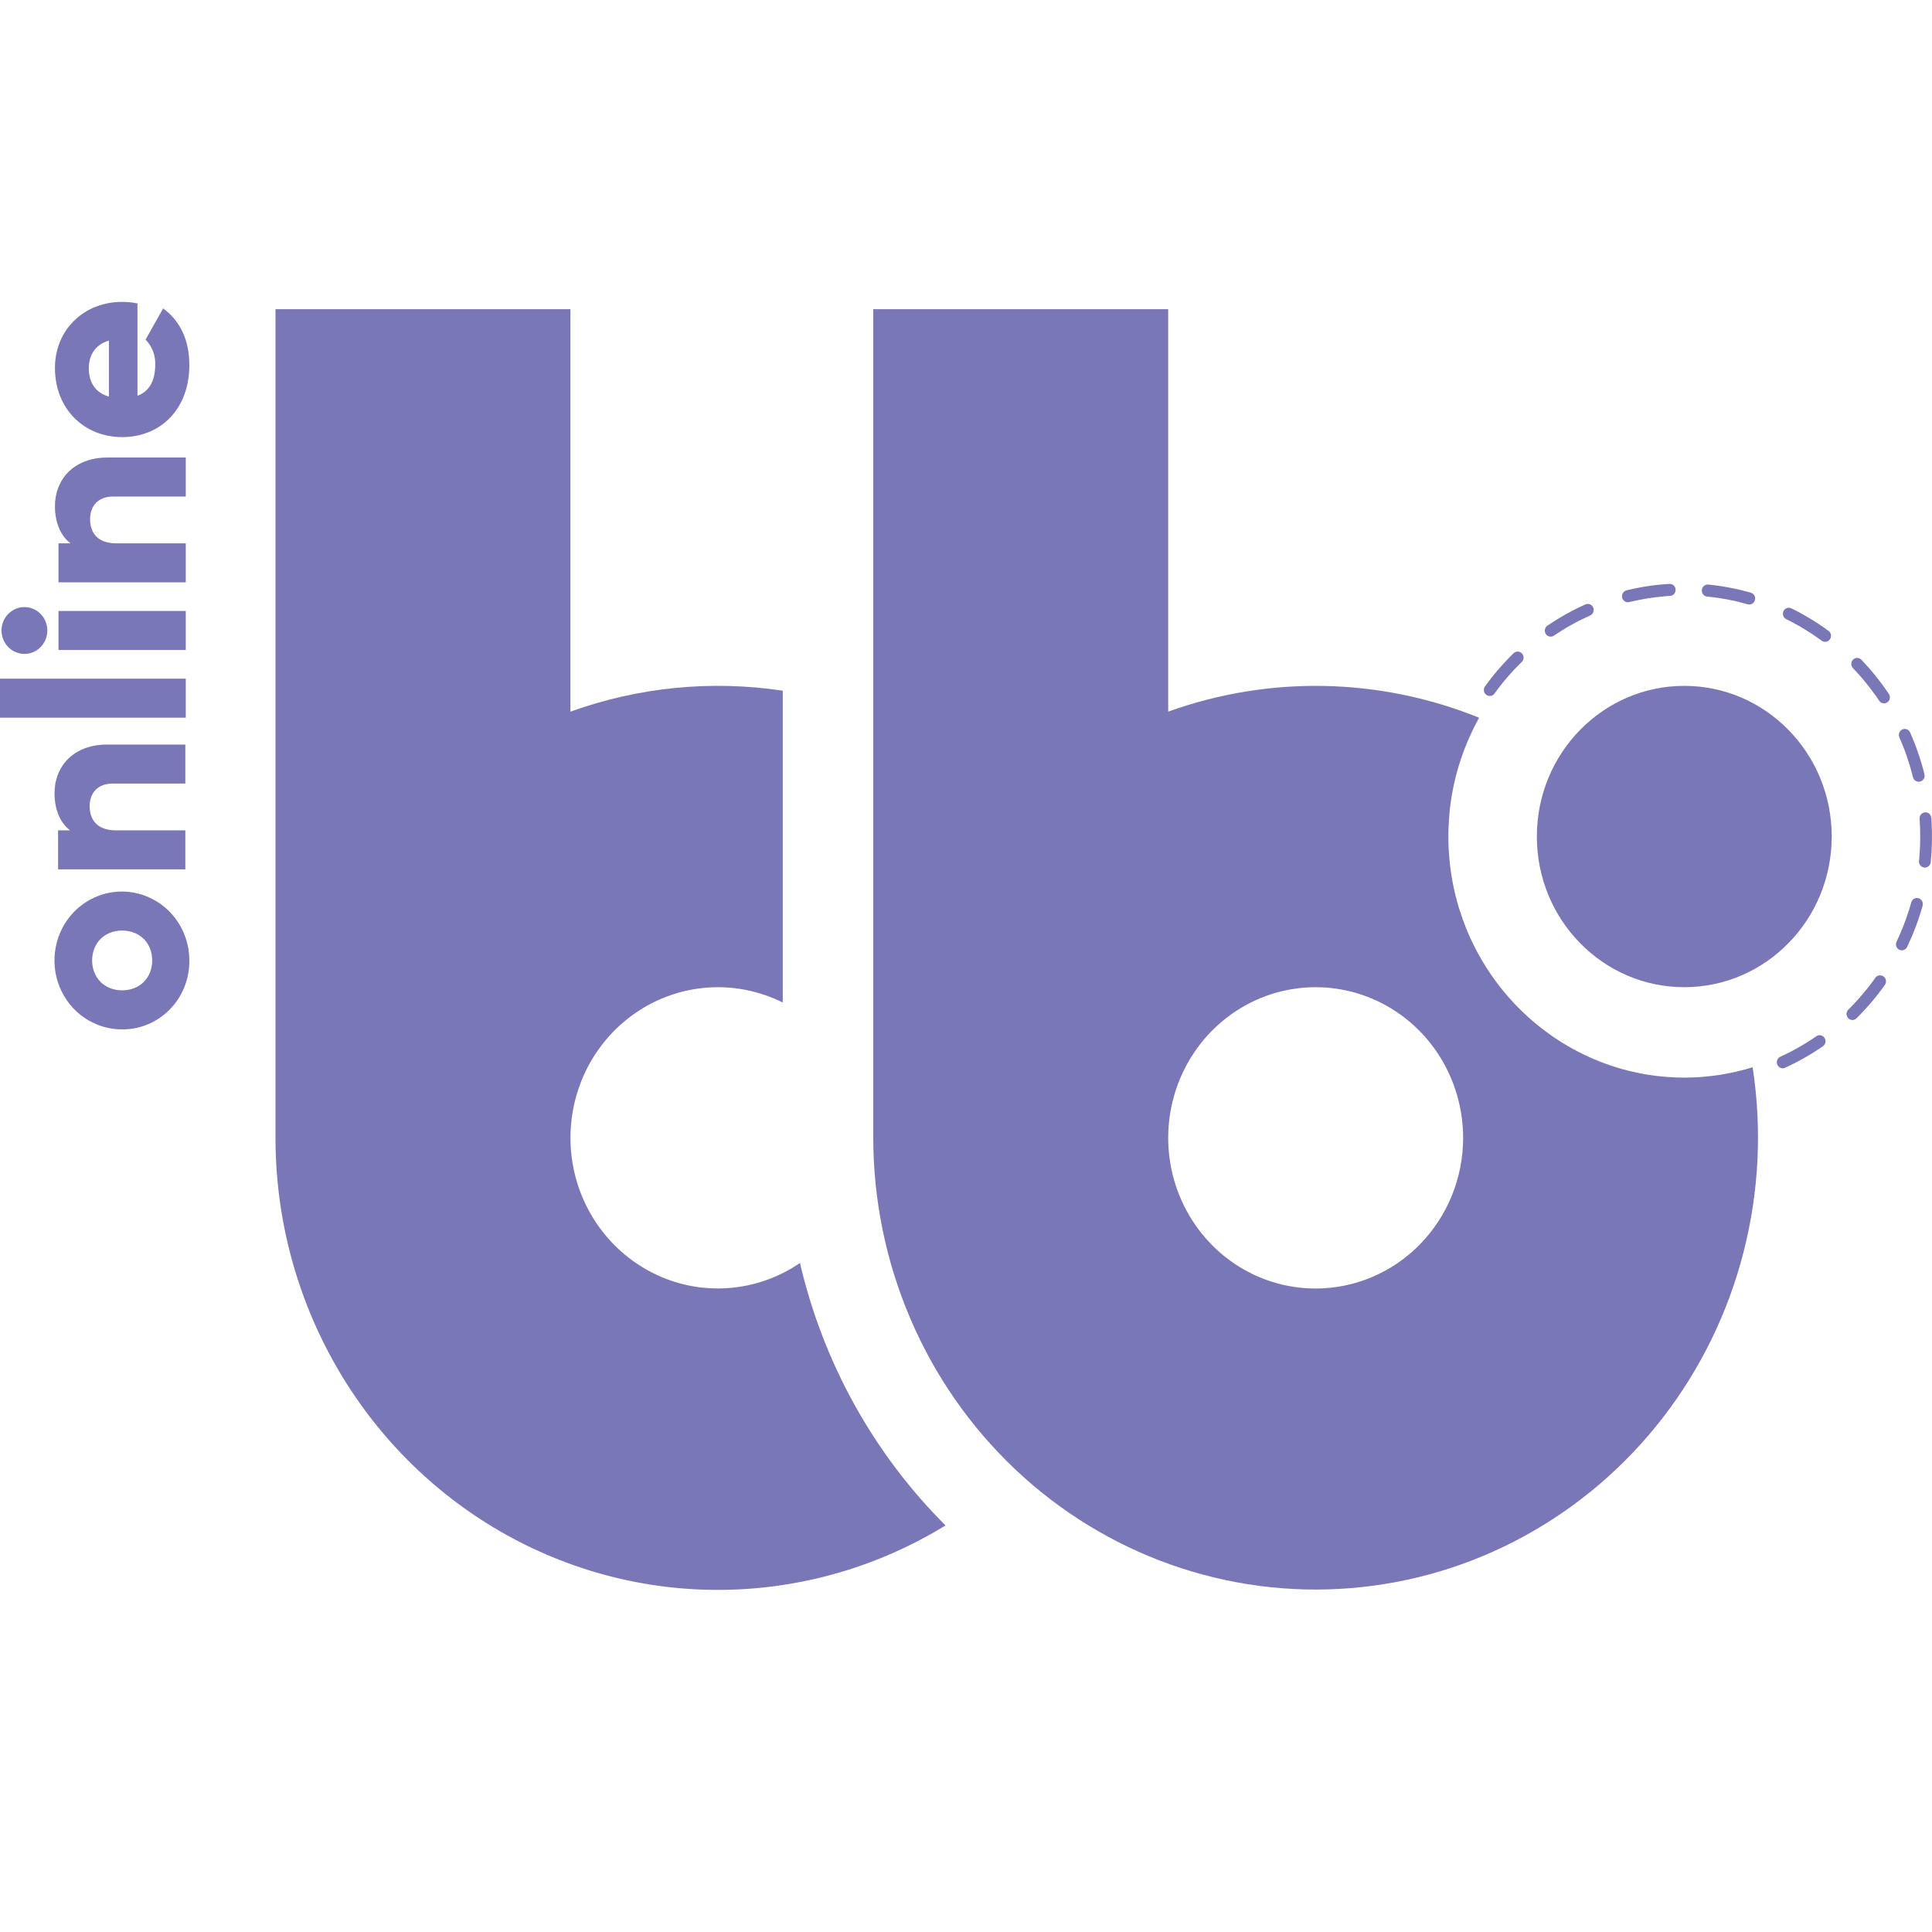 <?xml version="1.0" encoding="UTF-8"?> <svg xmlns="http://www.w3.org/2000/svg" width="32" height="32" viewBox="0 0 32 32" fill="none"><path d="M4.563 18.847C4.563 20.172 4.908 21.473 5.561 22.617C6.214 23.762 7.153 24.709 8.281 25.362C9.41 26.015 10.687 26.35 11.984 26.333C13.28 26.316 14.55 25.948 15.661 25.266C14.471 24.079 13.635 22.572 13.25 20.919C12.894 21.162 12.482 21.306 12.054 21.335C11.627 21.365 11.199 21.279 10.814 21.085C10.43 20.892 10.102 20.599 9.863 20.236C9.624 19.872 9.483 19.451 9.454 19.014C9.426 18.577 9.51 18.14 9.698 17.747C9.887 17.354 10.174 17.019 10.529 16.775C10.885 16.531 11.297 16.387 11.725 16.357C12.152 16.327 12.58 16.413 12.965 16.605V11.44C11.782 11.262 10.575 11.381 9.448 11.787V5.121H4.563V18.847Z" fill="#7A77B7"></path><path d="M27.897 16.351C29.246 16.351 30.339 15.234 30.339 13.855C30.339 12.477 29.246 11.36 27.897 11.36C26.548 11.36 25.455 12.477 25.455 13.855C25.455 15.234 26.548 16.351 27.897 16.351Z" fill="#7A77B7"></path><path d="M28.778 17.745C28.764 17.748 28.75 17.752 28.736 17.755C28.654 17.773 28.57 17.789 28.486 17.803C28.476 17.804 28.467 17.805 28.457 17.807C28.424 17.812 28.39 17.816 28.357 17.82C28.343 17.822 28.328 17.824 28.314 17.825C28.283 17.829 28.252 17.832 28.221 17.834C28.207 17.835 28.193 17.837 28.179 17.838C28.086 17.845 27.992 17.849 27.897 17.849C27.702 17.848 27.508 17.834 27.315 17.804C27.31 17.803 27.305 17.803 27.3 17.802C27.187 17.784 27.075 17.76 26.965 17.733C26.93 17.724 26.896 17.715 26.861 17.705C26.613 17.635 26.372 17.54 26.142 17.421C26.013 17.355 25.889 17.282 25.768 17.201C25.755 17.193 25.742 17.185 25.73 17.176C25.7 17.156 25.671 17.134 25.642 17.113C25.415 16.949 25.206 16.761 25.018 16.552C25.003 16.536 24.989 16.519 24.975 16.503C24.948 16.471 24.921 16.44 24.895 16.408C24.882 16.392 24.87 16.377 24.857 16.361C24.631 16.076 24.445 15.76 24.303 15.423C24.298 15.411 24.293 15.398 24.288 15.386C24.27 15.342 24.253 15.298 24.237 15.253C24.232 15.238 24.226 15.224 24.221 15.209C24.202 15.155 24.184 15.101 24.167 15.046C24.165 15.04 24.163 15.034 24.161 15.028C24.146 14.978 24.133 14.928 24.12 14.877C24.116 14.863 24.112 14.848 24.108 14.833C24.046 14.581 24.008 14.323 23.995 14.063L23.994 14.061L23.994 14.061L23.994 14.06L23.994 14.059L23.994 14.058C23.991 13.998 23.99 13.937 23.99 13.875C23.99 13.848 23.99 13.821 23.99 13.794C23.991 13.773 23.991 13.751 23.991 13.73C23.992 13.698 23.994 13.666 23.996 13.634C23.999 13.578 24.003 13.523 24.008 13.467C24.008 13.462 24.009 13.458 24.009 13.453C24.034 13.197 24.084 12.945 24.157 12.7C24.157 12.698 24.158 12.696 24.159 12.694C24.243 12.414 24.357 12.143 24.499 11.888C22.85 11.221 21.021 11.185 19.349 11.787V5.121H14.464V18.847C14.465 19.879 14.675 20.9 15.08 21.845C15.485 22.791 16.077 23.64 16.819 24.341C17.561 25.041 18.437 25.577 19.391 25.915C20.346 26.253 21.358 26.386 22.365 26.305C23.372 26.224 24.352 25.932 25.243 25.445C26.134 24.959 26.917 24.29 27.543 23.48C28.169 22.669 28.624 21.735 28.879 20.737C29.135 19.738 29.186 18.697 29.029 17.677C28.947 17.703 28.863 17.725 28.778 17.745ZM21.791 21.342C21.308 21.342 20.836 21.196 20.434 20.922C20.033 20.647 19.72 20.258 19.535 19.802C19.35 19.346 19.302 18.844 19.396 18.36C19.49 17.876 19.723 17.431 20.064 17.082C20.406 16.733 20.841 16.495 21.315 16.399C21.789 16.303 22.28 16.352 22.726 16.541C23.172 16.73 23.554 17.05 23.822 17.46C24.09 17.871 24.234 18.353 24.234 18.847C24.234 19.509 23.976 20.143 23.518 20.611C23.06 21.079 22.439 21.342 21.791 21.342Z" fill="#7A77B7"></path><path d="M25.69 10.545C25.707 10.544 25.724 10.538 25.738 10.528C25.775 10.503 25.813 10.479 25.85 10.455C25.854 10.453 25.857 10.451 25.861 10.449L25.862 10.448L25.864 10.447L25.864 10.446L25.865 10.446C25.867 10.445 25.869 10.444 25.871 10.442L25.872 10.442L25.873 10.441L25.873 10.441L25.874 10.44L25.875 10.44L25.875 10.44L25.876 10.439L25.876 10.439L25.877 10.438L25.878 10.438L25.878 10.438L25.881 10.436L25.881 10.436L25.882 10.435L25.882 10.435L25.883 10.435L25.884 10.434L25.884 10.434L25.885 10.434L25.885 10.433L25.886 10.433L25.887 10.432L25.887 10.432L25.888 10.432L25.889 10.431L25.889 10.431L25.89 10.431L25.89 10.43L25.892 10.429L25.893 10.428L25.894 10.428L25.894 10.428L25.895 10.427L25.895 10.427L25.896 10.427L25.897 10.426L25.897 10.426L25.898 10.426L25.899 10.425L25.899 10.425L25.9 10.424L25.9 10.424L25.901 10.423L25.904 10.422L25.905 10.421L25.906 10.421L25.907 10.42L25.907 10.42L25.908 10.42L25.908 10.419L25.909 10.419L25.909 10.419L25.91 10.418L25.911 10.418L25.911 10.417L25.912 10.417L25.913 10.417L25.913 10.416L25.916 10.415L25.918 10.413L25.918 10.413L25.919 10.413L25.921 10.412L25.921 10.412L25.922 10.411L25.922 10.411L25.923 10.41L25.923 10.41L25.93 10.406L25.931 10.406L25.931 10.406L25.932 10.405L25.933 10.404L25.933 10.404L25.935 10.403L25.941 10.4L25.942 10.399L25.945 10.397C25.947 10.396 25.95 10.394 25.953 10.393L25.954 10.392L25.955 10.391L25.956 10.391C25.959 10.389 25.962 10.387 25.964 10.386L25.965 10.385L25.967 10.385L25.968 10.384L25.969 10.383C25.971 10.382 25.974 10.38 25.976 10.379L25.977 10.379L25.978 10.378L25.98 10.377L25.981 10.376C25.983 10.375 25.985 10.374 25.987 10.373L25.989 10.372L25.99 10.371L25.99 10.371L25.991 10.37L25.992 10.37C25.994 10.369 25.996 10.368 25.998 10.367L25.999 10.366L26 10.365L26.002 10.364L26.003 10.364L26.004 10.363L26.005 10.362L26.011 10.359L26.012 10.359L26.013 10.358L26.014 10.357L26.016 10.356C26.018 10.355 26.02 10.354 26.022 10.353L26.023 10.352L26.025 10.351L26.026 10.351L26.027 10.35L26.034 10.346L26.035 10.345L26.037 10.345L26.037 10.345L26.038 10.344L26.039 10.343L26.041 10.343L26.046 10.34L26.047 10.339L26.047 10.339L26.048 10.338L26.049 10.338L26.049 10.338L26.05 10.337L26.051 10.337L26.052 10.336L26.056 10.334L26.057 10.333L26.058 10.333L26.059 10.333L26.059 10.332L26.06 10.332L26.06 10.332L26.061 10.331L26.062 10.331L26.062 10.331L26.063 10.33L26.068 10.328L26.068 10.327L26.069 10.327L26.07 10.327L26.07 10.326L26.071 10.326L26.072 10.325L26.072 10.325L26.073 10.325L26.073 10.325L26.074 10.324L26.075 10.324L26.075 10.323L26.076 10.323L26.077 10.323L26.077 10.322L26.078 10.322L26.079 10.321L26.08 10.321L26.08 10.321L26.081 10.32L26.082 10.32L26.082 10.32L26.083 10.319L26.083 10.319L26.084 10.319L26.085 10.319L26.085 10.318L26.086 10.318L26.087 10.318L26.087 10.317L26.088 10.317L26.088 10.316L26.089 10.316L26.089 10.316L26.091 10.315L26.092 10.315L26.092 10.315L26.093 10.314L26.093 10.314L26.094 10.313L26.095 10.313L26.095 10.313L26.096 10.312L26.096 10.312L26.097 10.312L26.098 10.312L26.098 10.311L26.099 10.311L26.1 10.31L26.1 10.31L26.101 10.31L26.101 10.31L26.103 10.309L26.103 10.309L26.104 10.308L26.105 10.308L26.106 10.307L26.107 10.307L26.108 10.306L26.108 10.306L26.109 10.306L26.11 10.305L26.11 10.305L26.111 10.305L26.112 10.304C26.113 10.303 26.114 10.303 26.115 10.302L26.116 10.302L26.117 10.301L26.118 10.301L26.119 10.3L26.119 10.3L26.12 10.3L26.12 10.3L26.121 10.299L26.122 10.299L26.123 10.298L26.125 10.297C26.126 10.297 26.128 10.296 26.129 10.295L26.131 10.294L26.132 10.294L26.134 10.292L26.134 10.292L26.136 10.292L26.141 10.289L26.142 10.288L26.144 10.287L26.144 10.287L26.145 10.287L26.146 10.286C26.149 10.284 26.153 10.283 26.156 10.281C26.168 10.275 26.18 10.269 26.192 10.263C26.24 10.239 26.289 10.216 26.338 10.194C26.35 10.189 26.361 10.181 26.37 10.172C26.378 10.162 26.386 10.151 26.39 10.139C26.395 10.127 26.397 10.114 26.397 10.101C26.397 10.088 26.394 10.075 26.389 10.063C26.384 10.05 26.376 10.04 26.367 10.03C26.358 10.021 26.347 10.014 26.335 10.009C26.323 10.005 26.31 10.002 26.297 10.003C26.284 10.003 26.272 10.006 26.26 10.011C26.041 10.109 25.83 10.227 25.63 10.362C25.612 10.374 25.599 10.392 25.592 10.413C25.585 10.434 25.585 10.456 25.592 10.477C25.599 10.498 25.612 10.516 25.63 10.528C25.648 10.54 25.669 10.546 25.69 10.545Z" fill="#7A77B7"></path><path d="M24.617 11.508C24.637 11.524 24.663 11.531 24.689 11.527C24.715 11.523 24.738 11.509 24.753 11.488C24.77 11.465 24.786 11.442 24.803 11.42C24.804 11.419 24.804 11.418 24.805 11.418C24.806 11.416 24.808 11.413 24.81 11.411L24.811 11.409L24.813 11.407C24.814 11.405 24.816 11.403 24.818 11.4L24.819 11.398L24.821 11.396L24.823 11.394L24.828 11.388L24.829 11.386L24.829 11.385L24.831 11.383L24.831 11.383L24.833 11.381C24.834 11.38 24.835 11.378 24.836 11.377L24.838 11.375L24.839 11.373L24.839 11.373L24.841 11.371L24.841 11.37L24.843 11.368L24.848 11.362L24.848 11.362L24.849 11.36L24.849 11.36L24.851 11.358L24.851 11.357C24.852 11.357 24.852 11.356 24.853 11.356L24.854 11.354L24.854 11.353L24.856 11.351L24.856 11.351L24.858 11.349L24.858 11.349L24.859 11.347L24.86 11.347L24.861 11.345L24.861 11.345L24.863 11.343L24.863 11.343L24.864 11.341L24.864 11.341L24.866 11.339L24.866 11.338L24.868 11.337L24.868 11.336L24.87 11.334L24.871 11.332L24.871 11.332C24.872 11.331 24.872 11.331 24.873 11.33L24.873 11.33L24.874 11.328L24.875 11.328L24.876 11.326L24.877 11.326L24.878 11.324L24.878 11.323C24.879 11.323 24.879 11.322 24.88 11.322L24.88 11.321L24.881 11.32L24.882 11.319L24.884 11.316L24.885 11.315L24.886 11.313L24.887 11.313L24.888 11.311L24.888 11.311L24.89 11.309L24.89 11.309L24.891 11.307L24.892 11.307L24.893 11.305L24.893 11.305C24.894 11.304 24.894 11.304 24.895 11.303L24.895 11.303L24.896 11.301L24.897 11.3L24.898 11.299L24.899 11.298L24.9 11.297L24.9 11.296L24.901 11.295L24.902 11.294L24.903 11.293L24.904 11.292C24.904 11.292 24.905 11.291 24.905 11.29L24.905 11.29L24.907 11.288L24.907 11.288L24.909 11.286L24.909 11.286L24.91 11.284L24.911 11.284L24.912 11.282L24.912 11.282L24.914 11.28L24.914 11.28L24.915 11.278L24.916 11.277L24.917 11.276L24.918 11.275L24.919 11.274L24.919 11.273L24.921 11.272L24.921 11.271L24.922 11.27L24.923 11.269L24.924 11.268L24.924 11.267L24.926 11.265L24.926 11.265L24.927 11.263L24.928 11.263L24.929 11.261L24.93 11.261L24.931 11.259L24.931 11.259L24.933 11.257L24.935 11.255L24.936 11.253L24.937 11.252L24.938 11.251L24.939 11.25L24.939 11.249L24.94 11.248L24.941 11.247L24.942 11.246L24.943 11.245L24.944 11.244L24.945 11.243L24.945 11.242L24.947 11.241L24.947 11.24L24.948 11.239L24.949 11.238L24.95 11.237L24.951 11.236L24.952 11.235L24.952 11.234L24.953 11.233L24.954 11.232L24.955 11.23L24.956 11.23L24.957 11.228L24.958 11.228L24.959 11.226L24.96 11.226L24.96 11.224L24.961 11.223L24.962 11.222L24.963 11.222L24.964 11.22L24.965 11.219L24.966 11.218L24.967 11.217L24.968 11.216L24.968 11.215L24.969 11.214L24.97 11.213L24.971 11.212L24.972 11.211L24.973 11.21L24.974 11.209L24.975 11.208L24.975 11.207L24.977 11.206L24.977 11.205L24.978 11.204L24.979 11.203L24.98 11.202L24.981 11.201L24.982 11.2L24.983 11.199L24.984 11.198L24.984 11.197L24.985 11.196L24.986 11.195L24.987 11.194L24.988 11.193L24.989 11.192L24.99 11.191L24.991 11.19L24.992 11.189L24.992 11.188L24.993 11.187L24.994 11.186L24.995 11.185L24.996 11.184L24.997 11.183L24.998 11.182L24.999 11.18L25.001 11.178L25.001 11.178L25.002 11.176L25.003 11.175L25.004 11.175L25.006 11.172L25.007 11.172L25.008 11.17L25.008 11.17L25.01 11.168L25.01 11.168C25.011 11.167 25.011 11.167 25.011 11.166L25.012 11.165L25.013 11.165L25.014 11.163L25.015 11.162L25.016 11.162L25.017 11.16L25.017 11.16L25.019 11.158L25.019 11.158L25.02 11.156L25.021 11.155L25.022 11.154L25.023 11.153L25.024 11.152L25.025 11.151L25.026 11.15L25.026 11.15L25.028 11.148L25.028 11.148L25.029 11.146L25.03 11.146L25.031 11.144L25.032 11.143L25.033 11.142L25.034 11.141L25.035 11.14L25.035 11.14L25.037 11.138L25.037 11.138L25.038 11.136L25.039 11.136L25.041 11.134L25.041 11.134L25.042 11.132L25.043 11.132L25.044 11.13L25.045 11.129L25.048 11.126L25.048 11.126C25.048 11.125 25.049 11.125 25.05 11.124L25.05 11.124L25.052 11.122L25.052 11.122L25.054 11.12L25.057 11.116L25.059 11.114L25.061 11.112L25.061 11.112L25.063 11.11C25.064 11.108 25.066 11.106 25.068 11.104L25.072 11.1C25.074 11.098 25.077 11.095 25.079 11.092L25.081 11.09C25.088 11.083 25.095 11.076 25.101 11.069C25.135 11.033 25.17 10.998 25.205 10.964C25.224 10.946 25.235 10.921 25.235 10.894C25.236 10.868 25.226 10.842 25.208 10.823C25.19 10.804 25.166 10.793 25.14 10.792C25.114 10.791 25.089 10.801 25.07 10.819C24.897 10.988 24.738 11.172 24.596 11.369C24.588 11.379 24.583 11.391 24.58 11.404C24.577 11.417 24.576 11.43 24.578 11.443C24.58 11.456 24.584 11.468 24.591 11.48C24.598 11.491 24.606 11.501 24.617 11.508Z" fill="#7A77B7"></path><path d="M31.54 12.409C31.541 12.412 31.542 12.414 31.543 12.417L31.543 12.418L31.544 12.419C31.545 12.422 31.546 12.425 31.547 12.428L31.547 12.429L31.548 12.431L31.548 12.432L31.549 12.433C31.55 12.435 31.55 12.437 31.551 12.439L31.552 12.441L31.552 12.442L31.553 12.443L31.553 12.445L31.555 12.449L31.555 12.45L31.555 12.451L31.555 12.451L31.556 12.452L31.556 12.453L31.556 12.453L31.556 12.454L31.557 12.455L31.557 12.455L31.557 12.456L31.558 12.457L31.558 12.457L31.558 12.458L31.558 12.459L31.559 12.46L31.559 12.461L31.559 12.461L31.559 12.462L31.56 12.463L31.56 12.463L31.56 12.464L31.561 12.465L31.561 12.466L31.561 12.466L31.561 12.467L31.561 12.467L31.562 12.468L31.562 12.469L31.562 12.47L31.563 12.472L31.563 12.472L31.564 12.473L31.564 12.474L31.564 12.475L31.564 12.476L31.565 12.476L31.565 12.477L31.566 12.479L31.567 12.482L31.567 12.483L31.568 12.485L31.568 12.485L31.568 12.486L31.568 12.486L31.569 12.487L31.569 12.488L31.569 12.489C31.57 12.491 31.571 12.493 31.571 12.495L31.572 12.496L31.572 12.498L31.573 12.499C31.574 12.502 31.575 12.505 31.576 12.508C31.576 12.509 31.577 12.51 31.577 12.511C31.618 12.629 31.654 12.75 31.685 12.873C31.691 12.899 31.707 12.921 31.73 12.934C31.752 12.948 31.779 12.952 31.804 12.945C31.829 12.939 31.85 12.922 31.864 12.899C31.877 12.877 31.881 12.85 31.875 12.824C31.816 12.587 31.736 12.355 31.638 12.132C31.627 12.108 31.607 12.089 31.583 12.08C31.559 12.07 31.532 12.071 31.508 12.082C31.485 12.093 31.466 12.113 31.457 12.138C31.448 12.162 31.449 12.19 31.459 12.214C31.488 12.278 31.515 12.343 31.54 12.409Z" fill="#7A77B7"></path><path d="M26.969 9.975C26.974 9.975 26.98 9.974 26.986 9.973C26.987 9.972 26.989 9.972 26.991 9.971L26.997 9.97L26.998 9.969L27 9.969L27.001 9.969L27.005 9.968L27.006 9.967L27.007 9.967L27.008 9.967L27.009 9.967L27.009 9.967L27.01 9.967L27.011 9.966L27.011 9.966L27.012 9.966L27.013 9.966L27.014 9.966L27.014 9.966L27.015 9.965L27.016 9.965L27.017 9.965L27.017 9.965L27.018 9.965L27.019 9.965L27.02 9.964L27.02 9.964L27.023 9.964L27.024 9.963L27.026 9.963L27.027 9.963L27.029 9.962L27.035 9.961L27.037 9.96C27.205 9.922 27.376 9.894 27.548 9.879L27.55 9.879L27.558 9.878L27.569 9.877L27.57 9.877C27.572 9.877 27.574 9.876 27.576 9.876L27.578 9.876L27.579 9.876L27.581 9.876L27.586 9.875L27.586 9.875L27.587 9.875L27.588 9.875L27.589 9.875L27.589 9.875L27.59 9.875C27.592 9.875 27.594 9.875 27.595 9.875L27.597 9.875L27.597 9.875L27.598 9.874L27.599 9.874L27.6 9.874L27.6 9.874L27.602 9.874L27.603 9.874L27.605 9.874L27.605 9.874L27.606 9.874L27.607 9.874L27.608 9.874L27.609 9.874L27.61 9.874L27.611 9.873L27.611 9.873L27.614 9.873L27.616 9.873L27.616 9.873L27.617 9.873L27.617 9.873L27.619 9.873L27.619 9.873L27.62 9.873L27.623 9.873L27.624 9.873L27.625 9.872L27.625 9.872L27.627 9.872L27.627 9.872L27.628 9.872L27.628 9.872L27.63 9.872L27.63 9.872L27.631 9.872L27.633 9.872L27.633 9.872L27.634 9.872L27.635 9.872L27.636 9.872L27.637 9.872L27.637 9.872L27.638 9.872L27.639 9.871L27.639 9.871L27.641 9.871L27.642 9.871L27.644 9.871L27.644 9.871L27.645 9.871L27.646 9.871L27.647 9.871L27.647 9.871L27.648 9.871L27.649 9.871L27.65 9.871L27.652 9.871L27.653 9.871L27.654 9.871L27.655 9.87L27.655 9.87L27.656 9.87L27.657 9.87L27.658 9.87L27.658 9.87L27.659 9.87L27.66 9.87L27.661 9.87C27.674 9.869 27.687 9.866 27.698 9.86C27.71 9.855 27.72 9.847 27.729 9.837C27.737 9.827 27.744 9.815 27.748 9.803C27.752 9.791 27.754 9.777 27.753 9.764C27.753 9.751 27.749 9.738 27.744 9.727C27.738 9.715 27.73 9.704 27.721 9.695C27.711 9.687 27.7 9.68 27.688 9.676C27.675 9.672 27.662 9.67 27.649 9.671C27.41 9.685 27.173 9.721 26.94 9.778C26.916 9.784 26.896 9.799 26.882 9.819C26.868 9.84 26.863 9.865 26.866 9.89C26.87 9.915 26.882 9.937 26.901 9.953C26.92 9.969 26.944 9.977 26.969 9.975Z" fill="#7A77B7"></path><path d="M28.276 9.881C28.503 9.903 28.727 9.946 28.947 10.009C28.972 10.016 28.999 10.013 29.021 10C29.044 9.987 29.06 9.965 29.067 9.94C29.074 9.914 29.071 9.887 29.058 9.864C29.046 9.841 29.024 9.824 29 9.817C28.769 9.751 28.533 9.706 28.294 9.682C28.269 9.68 28.243 9.688 28.223 9.705C28.203 9.721 28.19 9.746 28.188 9.772C28.185 9.798 28.193 9.825 28.209 9.845C28.226 9.866 28.25 9.878 28.276 9.881Z" fill="#7A77B7"></path><path d="M31.198 16.174C31.187 16.166 31.176 16.16 31.163 16.157C31.151 16.154 31.138 16.154 31.125 16.156C31.112 16.158 31.1 16.162 31.089 16.169C31.078 16.176 31.069 16.185 31.061 16.196C31.048 16.215 31.035 16.233 31.021 16.252L31.015 16.26L31.015 16.26L31.013 16.262L31.013 16.263L31.011 16.265L31.011 16.265L31.009 16.267L31.007 16.271L31.006 16.271L31.005 16.273L31.005 16.274C31.004 16.274 31.004 16.275 31.003 16.275L31.003 16.276L31.002 16.277L31.001 16.278L31 16.279L30.999 16.282L30.998 16.283L30.997 16.284L30.996 16.285L30.995 16.286L30.995 16.287L30.994 16.288L30.993 16.289L30.992 16.29L30.991 16.291L30.991 16.292L30.99 16.294L30.989 16.294L30.988 16.296L30.987 16.297L30.986 16.298L30.986 16.299L30.985 16.3L30.984 16.301L30.983 16.302L30.983 16.303L30.981 16.305L30.981 16.305L30.98 16.307L30.979 16.307L30.978 16.309L30.977 16.31L30.976 16.311L30.975 16.313L30.974 16.314L30.973 16.315L30.973 16.316L30.971 16.317L30.971 16.318L30.97 16.32L30.969 16.32L30.968 16.322L30.968 16.322L30.966 16.324L30.966 16.324C30.966 16.325 30.965 16.326 30.965 16.326L30.965 16.326L30.963 16.328L30.963 16.329L30.962 16.33L30.96 16.333L30.959 16.333L30.958 16.335L30.955 16.339L30.955 16.339L30.953 16.341L30.953 16.341L30.951 16.343L30.951 16.344C30.951 16.344 30.95 16.345 30.95 16.346L30.946 16.35L30.945 16.352L30.943 16.354C30.845 16.478 30.741 16.596 30.629 16.708C30.627 16.71 30.625 16.712 30.624 16.714L30.618 16.719L30.616 16.721L30.614 16.723C30.596 16.741 30.585 16.767 30.584 16.793C30.584 16.82 30.594 16.845 30.612 16.864C30.63 16.883 30.655 16.894 30.68 16.895C30.706 16.895 30.731 16.885 30.75 16.866C30.922 16.696 31.079 16.511 31.22 16.313C31.227 16.302 31.233 16.29 31.235 16.277C31.238 16.265 31.239 16.252 31.237 16.239C31.235 16.226 31.23 16.213 31.224 16.202C31.217 16.191 31.208 16.181 31.198 16.174Z" fill="#7A77B7"></path><path d="M31.777 14.877C31.753 14.87 31.726 14.873 31.703 14.886C31.681 14.898 31.664 14.92 31.657 14.945C31.647 14.981 31.636 15.018 31.625 15.053L31.625 15.055L31.624 15.056L31.622 15.064L31.621 15.065L31.621 15.066L31.621 15.066L31.621 15.067L31.62 15.068L31.62 15.069L31.62 15.069L31.62 15.07L31.62 15.071L31.619 15.071L31.619 15.072L31.619 15.073L31.619 15.073L31.618 15.075L31.618 15.075L31.618 15.076L31.618 15.077L31.617 15.078L31.617 15.078L31.617 15.079L31.617 15.08L31.616 15.08L31.616 15.081L31.616 15.082L31.616 15.082L31.616 15.083L31.615 15.084L31.615 15.084L31.615 15.085L31.615 15.086C31.614 15.087 31.614 15.088 31.614 15.089L31.613 15.09L31.613 15.091L31.613 15.092L31.612 15.094L31.612 15.095L31.611 15.097C31.556 15.268 31.49 15.435 31.413 15.597L31.413 15.597C31.407 15.609 31.404 15.622 31.403 15.635C31.402 15.648 31.404 15.661 31.408 15.674C31.412 15.686 31.419 15.697 31.427 15.707C31.436 15.717 31.446 15.725 31.458 15.731C31.469 15.736 31.482 15.74 31.495 15.741C31.507 15.741 31.52 15.74 31.532 15.735C31.544 15.731 31.556 15.724 31.565 15.716C31.575 15.707 31.583 15.696 31.588 15.685C31.693 15.464 31.779 15.236 31.845 15C31.848 14.988 31.849 14.974 31.848 14.961C31.846 14.948 31.842 14.936 31.836 14.924C31.83 14.913 31.821 14.903 31.811 14.895C31.801 14.886 31.79 14.88 31.777 14.877Z" fill="#7A77B7"></path><path d="M31.992 13.603C31.991 13.584 31.99 13.566 31.989 13.547C31.987 13.521 31.975 13.497 31.956 13.479C31.936 13.462 31.911 13.453 31.886 13.455L31.884 13.455C31.871 13.456 31.859 13.46 31.848 13.465C31.836 13.471 31.826 13.479 31.817 13.489C31.809 13.499 31.803 13.511 31.799 13.523C31.795 13.536 31.793 13.549 31.794 13.562C31.795 13.576 31.796 13.591 31.797 13.605L31.797 13.608L31.797 13.609L31.797 13.61L31.797 13.61L31.797 13.611L31.797 13.612L31.797 13.613L31.797 13.615L31.797 13.616L31.797 13.617L31.798 13.617L31.798 13.618L31.798 13.619L31.798 13.62L31.798 13.621L31.798 13.623L31.798 13.623L31.798 13.624L31.798 13.624L31.798 13.626L31.798 13.626L31.798 13.627L31.798 13.629L31.798 13.629L31.798 13.63L31.798 13.631L31.798 13.632L31.799 13.634L31.799 13.635L31.799 13.636L31.799 13.637L31.799 13.637L31.799 13.639L31.799 13.639L31.799 13.64L31.799 13.641L31.799 13.642L31.799 13.642L31.799 13.643L31.799 13.644L31.799 13.645L31.799 13.647L31.799 13.648L31.799 13.65L31.799 13.65L31.799 13.652L31.799 13.653L31.8 13.653L31.8 13.655L31.8 13.655L31.8 13.656L31.8 13.659L31.8 13.66L31.8 13.661L31.8 13.661L31.8 13.663L31.8 13.663L31.8 13.664L31.8 13.666V13.666L31.8 13.668L31.8 13.668L31.8 13.669V13.669L31.8 13.672L31.8 13.673L31.8 13.674L31.801 13.674L31.801 13.675L31.801 13.679V13.679L31.801 13.68V13.681L31.801 13.682C31.801 13.683 31.801 13.684 31.801 13.685L31.801 13.687L31.801 13.688L31.801 13.693L31.802 13.698L31.802 13.7L31.802 13.704L31.802 13.706C31.802 13.708 31.802 13.709 31.802 13.711L31.802 13.713L31.802 13.717L31.802 13.719C31.802 13.721 31.802 13.722 31.802 13.724C31.802 13.726 31.803 13.728 31.803 13.73C31.808 13.907 31.802 14.084 31.785 14.26C31.784 14.273 31.785 14.286 31.788 14.299C31.792 14.311 31.798 14.323 31.806 14.333C31.814 14.343 31.825 14.352 31.836 14.358C31.847 14.364 31.86 14.368 31.872 14.369C31.878 14.37 31.883 14.37 31.888 14.37C31.911 14.368 31.933 14.358 31.95 14.342C31.966 14.325 31.977 14.303 31.979 14.28C32.001 14.055 32.006 13.828 31.992 13.603Z" fill="#7A77B7"></path><path d="M30.831 10.927C30.822 10.918 30.811 10.91 30.799 10.905C30.788 10.9 30.775 10.897 30.762 10.897C30.749 10.897 30.736 10.899 30.724 10.904C30.713 10.909 30.702 10.916 30.692 10.925C30.683 10.935 30.676 10.946 30.671 10.958C30.666 10.97 30.663 10.983 30.663 10.996C30.663 11.009 30.665 11.022 30.67 11.034C30.675 11.046 30.682 11.057 30.691 11.067C30.778 11.157 30.86 11.252 30.939 11.351L30.939 11.352L30.94 11.353L30.941 11.354L30.942 11.356C30.944 11.358 30.946 11.36 30.948 11.363L30.949 11.364L30.95 11.365L30.951 11.367L30.952 11.367L30.952 11.369L30.953 11.37L30.955 11.372L30.955 11.372L30.956 11.373L30.957 11.374L30.957 11.375L30.958 11.376L30.958 11.376L30.959 11.377L30.959 11.377L30.96 11.378L30.96 11.378L30.96 11.379L30.961 11.379L30.961 11.38L30.962 11.38L30.962 11.381L30.963 11.382L30.964 11.384L30.965 11.384L30.965 11.385L30.965 11.385L30.966 11.386L30.966 11.387L30.967 11.387L30.967 11.388L30.968 11.388L30.968 11.389L30.969 11.389L30.969 11.39L30.97 11.391L30.97 11.391L30.97 11.392L30.971 11.392L30.971 11.393L30.972 11.393L30.973 11.396L30.974 11.396L30.974 11.397L30.975 11.397L30.975 11.398L30.976 11.399L30.976 11.399L30.977 11.4L30.977 11.4L30.977 11.401L30.978 11.401L30.978 11.402L30.979 11.402L30.979 11.403L30.979 11.403L30.98 11.404L30.984 11.41L30.985 11.411L30.986 11.412L30.986 11.412L30.986 11.413L30.987 11.414L30.988 11.415C30.99 11.418 30.992 11.42 30.994 11.423C31.039 11.482 31.083 11.544 31.125 11.606C31.139 11.628 31.162 11.643 31.187 11.648C31.213 11.653 31.239 11.647 31.261 11.632C31.282 11.617 31.297 11.594 31.301 11.568C31.306 11.542 31.3 11.515 31.286 11.493C31.15 11.291 30.998 11.102 30.831 10.927Z" fill="#7A77B7"></path><path d="M29.586 10.255C29.639 10.282 29.692 10.309 29.744 10.338L29.745 10.338L29.746 10.339L29.747 10.34L29.749 10.341L29.754 10.344L29.755 10.344L29.756 10.344L29.756 10.345L29.757 10.345L29.758 10.345L29.758 10.346L29.759 10.346L29.759 10.347L29.76 10.347L29.761 10.347L29.762 10.348L29.762 10.348L29.763 10.348L29.763 10.349L29.764 10.349L29.766 10.35L29.766 10.35L29.767 10.351L29.767 10.351L29.768 10.351L29.769 10.352L29.769 10.352L29.77 10.352L29.77 10.353L29.771 10.353L29.772 10.353L29.773 10.354L29.773 10.354L29.774 10.354L29.774 10.355L29.775 10.355L29.775 10.355L29.776 10.356L29.781 10.358L29.782 10.359L29.783 10.36L29.784 10.36L29.785 10.361L29.786 10.361L29.787 10.362C29.789 10.363 29.792 10.365 29.795 10.366C29.925 10.441 30.052 10.523 30.173 10.612C30.194 10.627 30.221 10.634 30.246 10.629C30.271 10.625 30.294 10.61 30.309 10.589C30.324 10.567 30.331 10.541 30.326 10.515C30.322 10.489 30.308 10.465 30.287 10.45C30.093 10.307 29.886 10.182 29.671 10.076C29.647 10.064 29.62 10.063 29.596 10.071C29.571 10.08 29.551 10.098 29.54 10.122C29.529 10.146 29.527 10.174 29.536 10.199C29.544 10.224 29.562 10.244 29.586 10.255Z" fill="#7A77B7"></path><path d="M30.133 17.146C30.115 17.147 30.099 17.153 30.084 17.163C30.082 17.165 30.08 17.166 30.078 17.167L30.077 17.168L30.076 17.169L30.075 17.17L30.066 17.176L30.064 17.177L30.061 17.179C30.059 17.18 30.058 17.181 30.056 17.183L30.055 17.183L30.054 17.184L30.052 17.185L30.051 17.186C30.05 17.187 30.048 17.188 30.046 17.189L30.045 17.19L30.044 17.191L30.043 17.192L30.041 17.192L30.041 17.193L30.04 17.193L30.039 17.194C30.037 17.195 30.036 17.196 30.034 17.197L30.033 17.198L30.032 17.199L30.03 17.2L30.029 17.201L30.028 17.202L30.023 17.205L30.022 17.206L30.02 17.206L30.019 17.207L30.019 17.207L30.018 17.208L30.017 17.209C30.015 17.21 30.013 17.211 30.012 17.212L30.011 17.213L30.009 17.214L30.008 17.215L30.007 17.215L30.006 17.216L30.002 17.219L30.002 17.219L30.001 17.22L30 17.22L29.999 17.22L29.999 17.221L29.998 17.221L29.998 17.221L29.997 17.222L29.997 17.222L29.996 17.223L29.994 17.224C29.993 17.224 29.992 17.225 29.991 17.226L29.989 17.227L29.989 17.227L29.988 17.228L29.988 17.228L29.987 17.229L29.987 17.229L29.986 17.229L29.985 17.23L29.985 17.23L29.984 17.23L29.983 17.231L29.983 17.231L29.982 17.232L29.982 17.232L29.979 17.233L29.978 17.234L29.978 17.234L29.977 17.235L29.977 17.235L29.976 17.236L29.975 17.236L29.975 17.236L29.974 17.237L29.973 17.237L29.973 17.238L29.972 17.238L29.972 17.238L29.971 17.239L29.971 17.239L29.969 17.24L29.968 17.241L29.967 17.241L29.966 17.242L29.966 17.242L29.965 17.242L29.965 17.243L29.964 17.243L29.963 17.244L29.963 17.244L29.962 17.244L29.962 17.245L29.961 17.245L29.96 17.246L29.96 17.246L29.959 17.246L29.957 17.248L29.957 17.248L29.956 17.249L29.955 17.249L29.954 17.249L29.954 17.25L29.953 17.25L29.953 17.25L29.952 17.251L29.952 17.251L29.951 17.252L29.95 17.252L29.95 17.253L29.949 17.253L29.948 17.253L29.948 17.253L29.947 17.254L29.947 17.254L29.946 17.255L29.944 17.256L29.944 17.256L29.943 17.256L29.943 17.257L29.942 17.257L29.941 17.258L29.94 17.258L29.94 17.259L29.939 17.259L29.938 17.26L29.938 17.26L29.937 17.26L29.937 17.261L29.934 17.262L29.934 17.262L29.933 17.263L29.933 17.263L29.931 17.264L29.931 17.264L29.93 17.265L29.93 17.265L29.929 17.265L29.928 17.266L29.928 17.266L29.927 17.267L29.927 17.267L29.926 17.267L29.925 17.268L29.925 17.268L29.924 17.268L29.923 17.269L29.923 17.269L29.922 17.27L29.921 17.27L29.921 17.271L29.92 17.271L29.919 17.271L29.919 17.272L29.918 17.272L29.918 17.273L29.917 17.273L29.916 17.274L29.915 17.274L29.914 17.274L29.914 17.275L29.913 17.275L29.913 17.276L29.912 17.276L29.911 17.276L29.91 17.277L29.91 17.277L29.909 17.278L29.909 17.278L29.908 17.279L29.907 17.279L29.907 17.279L29.906 17.28L29.905 17.28L29.905 17.28L29.904 17.281L29.904 17.281L29.903 17.282L29.902 17.282L29.902 17.282L29.901 17.283L29.9 17.283L29.899 17.284L29.898 17.284L29.898 17.285L29.896 17.285L29.896 17.286L29.895 17.286L29.895 17.287L29.894 17.287L29.893 17.287L29.893 17.288L29.892 17.288L29.892 17.288L29.891 17.289L29.89 17.289L29.89 17.29L29.887 17.291L29.886 17.292L29.886 17.292L29.885 17.293L29.884 17.293L29.883 17.294L29.883 17.294L29.882 17.294L29.881 17.295L29.881 17.295L29.88 17.295L29.88 17.296L29.879 17.296L29.878 17.297L29.877 17.297L29.876 17.298L29.875 17.298L29.875 17.299L29.874 17.299L29.874 17.299L29.873 17.3L29.872 17.3L29.872 17.3L29.871 17.301L29.871 17.301L29.87 17.302L29.869 17.302L29.869 17.302L29.868 17.303L29.867 17.303L29.867 17.303L29.866 17.304L29.866 17.304L29.864 17.305L29.864 17.305L29.863 17.305L29.863 17.306L29.862 17.306L29.861 17.307L29.861 17.307L29.86 17.307L29.86 17.308L29.859 17.308L29.858 17.308L29.858 17.309L29.857 17.309L29.857 17.309L29.855 17.31L29.853 17.312L29.853 17.312L29.852 17.312L29.851 17.313L29.851 17.313L29.85 17.313L29.849 17.314L29.849 17.314L29.848 17.315L29.848 17.315L29.846 17.316L29.846 17.316L29.845 17.316L29.845 17.317L29.844 17.317L29.843 17.317L29.841 17.319L29.84 17.319L29.84 17.32L29.839 17.32L29.838 17.32L29.838 17.321L29.837 17.321L29.837 17.321L29.836 17.322L29.835 17.322L29.835 17.322L29.834 17.323L29.834 17.323L29.833 17.323L29.832 17.324L29.831 17.324L29.831 17.325L29.83 17.325L29.829 17.326L29.829 17.326L29.828 17.326L29.827 17.327L29.826 17.328L29.824 17.328L29.824 17.329L29.823 17.329L29.823 17.329L29.822 17.33L29.821 17.33L29.821 17.331L29.82 17.331L29.818 17.332L29.817 17.333L29.817 17.333L29.816 17.333L29.815 17.334L29.815 17.334L29.814 17.334L29.814 17.335L29.813 17.335L29.812 17.336L29.812 17.336L29.811 17.336L29.81 17.337L29.81 17.337L29.809 17.337L29.809 17.338L29.808 17.338L29.807 17.338L29.805 17.339L29.805 17.34L29.804 17.34L29.804 17.34L29.803 17.341L29.802 17.341L29.802 17.341L29.801 17.342L29.801 17.342L29.8 17.343L29.799 17.343L29.799 17.343L29.798 17.344L29.797 17.344L29.797 17.344L29.796 17.345L29.795 17.345L29.795 17.346L29.794 17.346L29.793 17.346L29.793 17.347L29.792 17.347L29.791 17.348L29.791 17.348L29.79 17.348L29.79 17.349L29.789 17.349L29.788 17.349L29.788 17.349L29.787 17.35L29.786 17.35L29.786 17.351L29.785 17.351L29.785 17.351L29.783 17.352L29.782 17.353L29.782 17.353L29.781 17.353L29.78 17.354L29.78 17.354L29.779 17.354L29.779 17.355L29.778 17.355L29.777 17.355L29.777 17.356L29.776 17.356L29.775 17.357L29.775 17.357L29.774 17.357L29.773 17.358L29.773 17.358L29.772 17.358L29.771 17.359L29.77 17.359L29.77 17.36L29.769 17.36L29.769 17.36L29.768 17.361L29.767 17.361L29.767 17.361L29.766 17.362L29.765 17.362L29.765 17.362L29.764 17.363L29.764 17.363L29.762 17.364L29.761 17.364L29.76 17.365L29.759 17.365L29.759 17.366L29.758 17.366L29.758 17.366L29.757 17.367L29.756 17.367L29.756 17.367L29.755 17.368L29.755 17.368L29.754 17.369L29.753 17.369L29.751 17.37L29.751 17.37L29.75 17.371L29.75 17.371L29.748 17.372L29.747 17.372L29.747 17.372L29.746 17.373L29.745 17.373L29.744 17.374L29.744 17.374L29.743 17.374L29.743 17.375L29.742 17.375L29.741 17.375L29.741 17.376L29.74 17.376L29.739 17.377L29.739 17.377L29.738 17.377L29.738 17.377L29.737 17.378L29.736 17.378L29.735 17.379L29.735 17.379L29.734 17.38L29.734 17.38L29.733 17.38L29.732 17.38L29.732 17.381L29.731 17.381L29.73 17.381L29.73 17.382L29.729 17.382L29.729 17.383L29.728 17.383L29.727 17.383L29.727 17.384L29.726 17.384L29.725 17.384L29.725 17.384L29.724 17.385L29.722 17.386L29.722 17.386L29.721 17.387L29.721 17.387L29.72 17.387L29.719 17.387L29.718 17.388L29.718 17.388L29.717 17.389L29.717 17.389L29.716 17.389L29.715 17.39L29.715 17.39L29.714 17.39L29.713 17.391L29.713 17.391L29.712 17.392L29.711 17.392L29.71 17.392L29.71 17.392L29.709 17.393L29.709 17.393L29.707 17.394L29.707 17.394L29.706 17.395L29.705 17.395L29.705 17.395L29.704 17.396L29.704 17.396L29.703 17.396L29.702 17.396C29.701 17.397 29.7 17.398 29.698 17.399L29.698 17.399L29.697 17.399L29.697 17.399L29.696 17.4L29.696 17.4L29.695 17.401L29.694 17.401L29.694 17.401L29.693 17.401L29.692 17.402L29.692 17.402L29.691 17.403L29.689 17.404L29.685 17.406L29.684 17.406L29.684 17.406L29.683 17.407L29.681 17.408L29.681 17.408L29.68 17.408L29.679 17.409L29.674 17.412L29.672 17.413L29.671 17.413L29.668 17.415L29.667 17.415C29.665 17.416 29.662 17.418 29.66 17.419L29.659 17.419L29.658 17.42C29.654 17.422 29.65 17.424 29.647 17.426L29.646 17.426C29.593 17.453 29.541 17.479 29.487 17.503C29.476 17.508 29.465 17.516 29.456 17.525C29.448 17.535 29.441 17.546 29.436 17.558C29.431 17.571 29.429 17.584 29.43 17.597C29.43 17.61 29.433 17.623 29.438 17.635C29.443 17.647 29.451 17.658 29.46 17.667C29.469 17.676 29.48 17.683 29.492 17.687C29.504 17.692 29.517 17.694 29.53 17.694C29.543 17.694 29.555 17.691 29.567 17.685C29.786 17.585 29.995 17.466 30.194 17.329C30.211 17.316 30.225 17.298 30.232 17.278C30.238 17.257 30.238 17.235 30.231 17.214C30.224 17.193 30.211 17.175 30.193 17.163C30.175 17.151 30.154 17.145 30.133 17.146Z" fill="#7A77B7"></path><path d="M2.023 17.05C1.802 17.051 1.586 16.984 1.401 16.86C1.217 16.735 1.073 16.557 0.988 16.348C0.903 16.14 0.88 15.91 0.923 15.688C0.965 15.466 1.071 15.262 1.227 15.102C1.383 14.942 1.582 14.833 1.799 14.789C2.016 14.744 2.241 14.767 2.445 14.853C2.65 14.939 2.825 15.085 2.948 15.273C3.071 15.461 3.136 15.682 3.136 15.908C3.138 16.058 3.11 16.207 3.055 16.346C3 16.485 2.918 16.611 2.814 16.717C2.711 16.824 2.587 16.908 2.451 16.965C2.316 17.022 2.17 17.051 2.023 17.05ZM2.023 15.413C1.724 15.413 1.526 15.628 1.526 15.908C1.526 16.188 1.724 16.403 2.023 16.403C2.323 16.403 2.521 16.188 2.521 15.908C2.521 15.628 2.323 15.413 2.023 15.413Z" fill="#7A77B7"></path><path d="M1.776 12.332H3.07V12.978H1.869C1.607 12.978 1.485 13.146 1.485 13.352C1.485 13.589 1.62 13.753 1.919 13.753H3.07V14.399H0.962V13.753H1.161C1.005 13.637 0.903 13.421 0.903 13.137C0.903 12.702 1.207 12.332 1.776 12.332Z" fill="#7A77B7"></path><path d="M0 11.887V11.241H3.077V11.887H0Z" fill="#7A77B7"></path><path d="M0.405 10.831C0.355 10.831 0.306 10.82 0.259 10.801C0.213 10.782 0.172 10.753 0.136 10.717C0.101 10.681 0.073 10.638 0.054 10.591C0.035 10.544 0.025 10.494 0.025 10.443C0.025 10.392 0.035 10.341 0.054 10.294C0.073 10.247 0.101 10.205 0.136 10.169C0.172 10.133 0.213 10.104 0.259 10.085C0.306 10.065 0.355 10.055 0.405 10.055C0.505 10.055 0.602 10.096 0.673 10.169C0.744 10.241 0.784 10.34 0.784 10.443C0.784 10.546 0.744 10.644 0.673 10.717C0.602 10.79 0.505 10.831 0.405 10.831ZM0.969 10.766V10.12H3.077V10.766L0.969 10.766Z" fill="#7A77B7"></path><path d="M1.783 7.578H3.077V8.224H1.876C1.614 8.224 1.492 8.392 1.492 8.598C1.492 8.835 1.627 8.999 1.926 8.999H3.077V9.645H0.969V8.999H1.168C1.012 8.883 0.91 8.667 0.91 8.383C0.91 7.948 1.214 7.578 1.783 7.578Z" fill="#7A77B7"></path><path d="M2.571 6.038C2.574 5.962 2.561 5.886 2.533 5.815C2.506 5.744 2.464 5.679 2.411 5.625L2.702 5.108C2.989 5.319 3.136 5.638 3.136 6.047C3.136 6.784 2.652 7.24 2.024 7.24C1.395 7.24 0.91 6.775 0.91 6.094C0.91 5.465 1.387 5 2.024 5C2.109 5 2.193 5.008 2.277 5.026V6.555C2.496 6.473 2.571 6.275 2.571 6.038ZM1.804 5.642C1.56 5.711 1.471 5.905 1.471 6.099C1.471 6.344 1.589 6.508 1.804 6.568V5.642Z" fill="#7A77B7"></path></svg> 